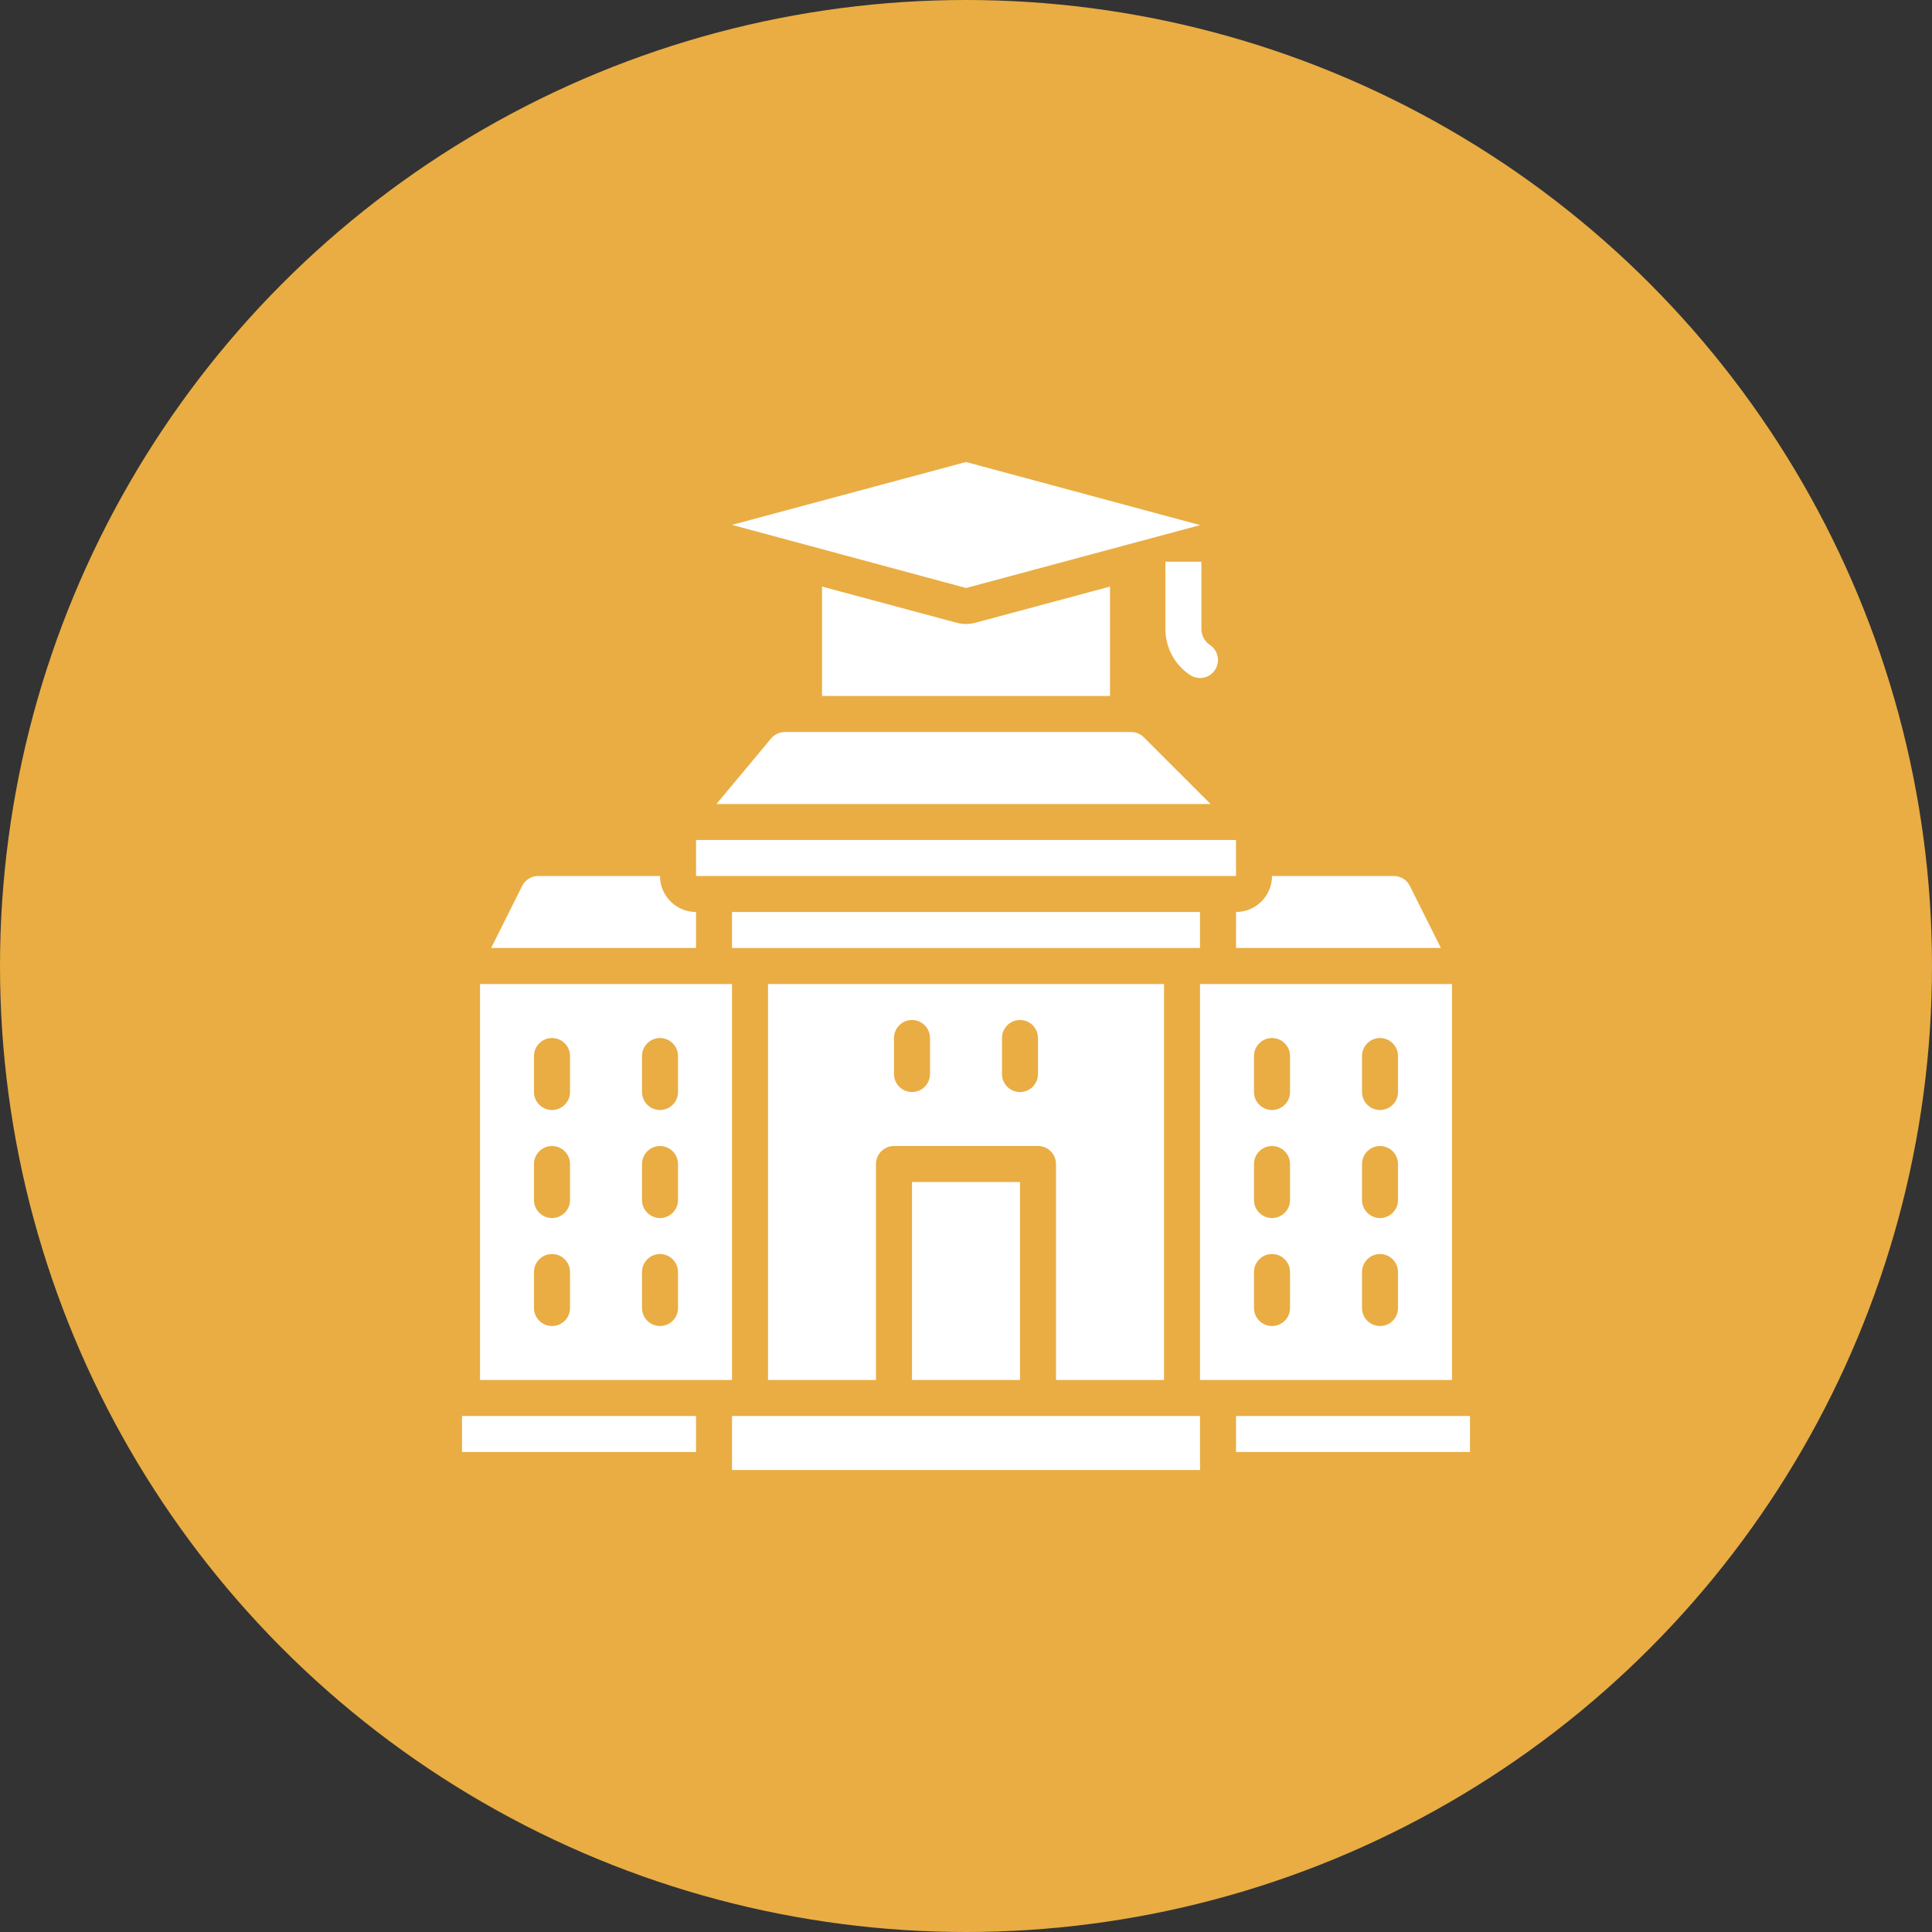 <svg width="46" height="46" viewBox="0 0 46 46" fill="none" xmlns="http://www.w3.org/2000/svg">
<rect x="0" y="0" width="46" height="46" fill="#333333" stroke="none"/>
<circle cx="23" cy="23" r="23" fill="#E9AD43"/>
<path d="M21.714 28.143H24.286V32.857H21.714V28.143Z" fill="white"/>
<path d="M11 33.714H16.572V34.572H11V33.714Z" fill="white"/>
<path d="M17.429 21.714H28.572V22.572H17.429V21.714Z" fill="white"/>
<path d="M16.572 21.714C16.098 21.714 15.714 21.33 15.714 20.857H12.816C12.653 20.856 12.504 20.948 12.432 21.094L11.694 22.571H16.572V21.714Z" fill="white"/>
<path d="M27.715 32.858V23.429H18.286V32.858H20.857V27.715C20.857 27.478 21.049 27.286 21.286 27.286H24.714C24.951 27.286 25.143 27.478 25.143 27.715V32.858H27.715ZM22.143 25.572C22.143 25.809 21.951 26.001 21.714 26.001C21.478 26.001 21.286 25.809 21.286 25.572V24.715C21.286 24.478 21.478 24.286 21.714 24.286C21.951 24.286 22.143 24.478 22.143 24.715V25.572ZM24.714 25.572C24.714 25.809 24.523 26.001 24.286 26.001C24.049 26.001 23.857 25.809 23.857 25.572V24.715C23.857 24.478 24.049 24.286 24.286 24.286C24.523 24.286 24.714 24.478 24.714 24.715V25.572Z" fill="white"/>
<path d="M27.234 17.555C27.154 17.474 27.044 17.429 26.931 17.429H18.687C18.56 17.429 18.44 17.486 18.358 17.584L17.058 19.143H28.823L27.234 17.555Z" fill="white"/>
<path d="M28.572 12.503H28.577L23 11L17.429 12.497L23.002 14L28.572 12.503Z" fill="white"/>
<path d="M29.429 22.571H34.307L33.568 21.094C33.496 20.948 33.347 20.856 33.185 20.857H30.286C30.286 21.33 29.902 21.714 29.429 21.714V22.571Z" fill="white"/>
<path d="M22.78 14.828L19.572 13.966V16.571H26.429V13.966L23.22 14.828C23.076 14.867 22.924 14.867 22.78 14.828Z" fill="white"/>
<path d="M16.572 20H29.429V20.857H16.572V20Z" fill="white"/>
<path d="M17.429 23.429H11.429V32.858H17.429V23.429ZM13.572 31.144C13.572 31.38 13.38 31.572 13.143 31.572C12.906 31.572 12.714 31.38 12.714 31.144V30.286C12.714 30.05 12.906 29.858 13.143 29.858C13.38 29.858 13.572 30.05 13.572 30.286V31.144ZM13.572 28.572C13.572 28.809 13.38 29.001 13.143 29.001C12.906 29.001 12.714 28.809 12.714 28.572V27.715C12.714 27.478 12.906 27.286 13.143 27.286C13.38 27.286 13.572 27.478 13.572 27.715V28.572ZM13.572 26.001C13.572 26.237 13.38 26.429 13.143 26.429C12.906 26.429 12.714 26.237 12.714 26.001V25.143C12.714 24.907 12.906 24.715 13.143 24.715C13.38 24.715 13.572 24.907 13.572 25.143V26.001ZM16.143 31.144C16.143 31.38 15.951 31.572 15.714 31.572C15.478 31.572 15.286 31.38 15.286 31.144V30.286C15.286 30.05 15.478 29.858 15.714 29.858C15.951 29.858 16.143 30.05 16.143 30.286V31.144ZM16.143 28.572C16.143 28.809 15.951 29.001 15.714 29.001C15.478 29.001 15.286 28.809 15.286 28.572V27.715C15.286 27.478 15.478 27.286 15.714 27.286C15.951 27.286 16.143 27.478 16.143 27.715V28.572ZM16.143 26.001C16.143 26.237 15.951 26.429 15.714 26.429C15.478 26.429 15.286 26.237 15.286 26.001V25.143C15.286 24.907 15.478 24.715 15.714 24.715C15.951 24.715 16.143 24.907 16.143 25.143V26.001Z" fill="white"/>
<path d="M29.429 33.714H35V34.572H29.429V33.714Z" fill="white"/>
<path d="M24.714 33.714H21.286H17.429V35H28.572L28.572 33.714H24.714Z" fill="white"/>
<path d="M34.572 23.429H28.572V32.858H34.572V23.429ZM30.715 31.144C30.715 31.38 30.523 31.572 30.286 31.572C30.049 31.572 29.857 31.38 29.857 31.144V30.286C29.857 30.05 30.049 29.858 30.286 29.858C30.523 29.858 30.715 30.05 30.715 30.286V31.144ZM30.715 28.572C30.715 28.809 30.523 29.001 30.286 29.001C30.049 29.001 29.857 28.809 29.857 28.572V27.715C29.857 27.478 30.049 27.286 30.286 27.286C30.523 27.286 30.715 27.478 30.715 27.715V28.572ZM30.715 26.001C30.715 26.237 30.523 26.429 30.286 26.429C30.049 26.429 29.857 26.237 29.857 26.001V25.143C29.857 24.907 30.049 24.715 30.286 24.715C30.523 24.715 30.715 24.907 30.715 25.143V26.001ZM33.286 31.144C33.286 31.38 33.094 31.572 32.857 31.572C32.621 31.572 32.429 31.38 32.429 31.144V30.286C32.429 30.05 32.621 29.858 32.857 29.858C33.094 29.858 33.286 30.05 33.286 30.286V31.144ZM33.286 28.572C33.286 28.809 33.094 29.001 32.857 29.001C32.621 29.001 32.429 28.809 32.429 28.572V27.715C32.429 27.478 32.621 27.286 32.857 27.286C33.094 27.286 33.286 27.478 33.286 27.715V28.572ZM33.286 26.001C33.286 26.237 33.094 26.429 32.857 26.429C32.621 26.429 32.429 26.237 32.429 26.001V25.143C32.429 24.907 32.621 24.715 32.857 24.715C33.094 24.715 33.286 24.907 33.286 25.143V26.001Z" fill="white"/>
<path d="M28.605 13.374H27.748V14.973V14.976C27.747 15.416 27.967 15.827 28.334 16.071C28.461 16.156 28.624 16.167 28.762 16.099C28.899 16.031 28.989 15.895 28.999 15.742C29.009 15.589 28.937 15.443 28.809 15.358C28.682 15.273 28.605 15.13 28.605 14.976V14.973V13.374Z" fill="white"/>
</svg>
